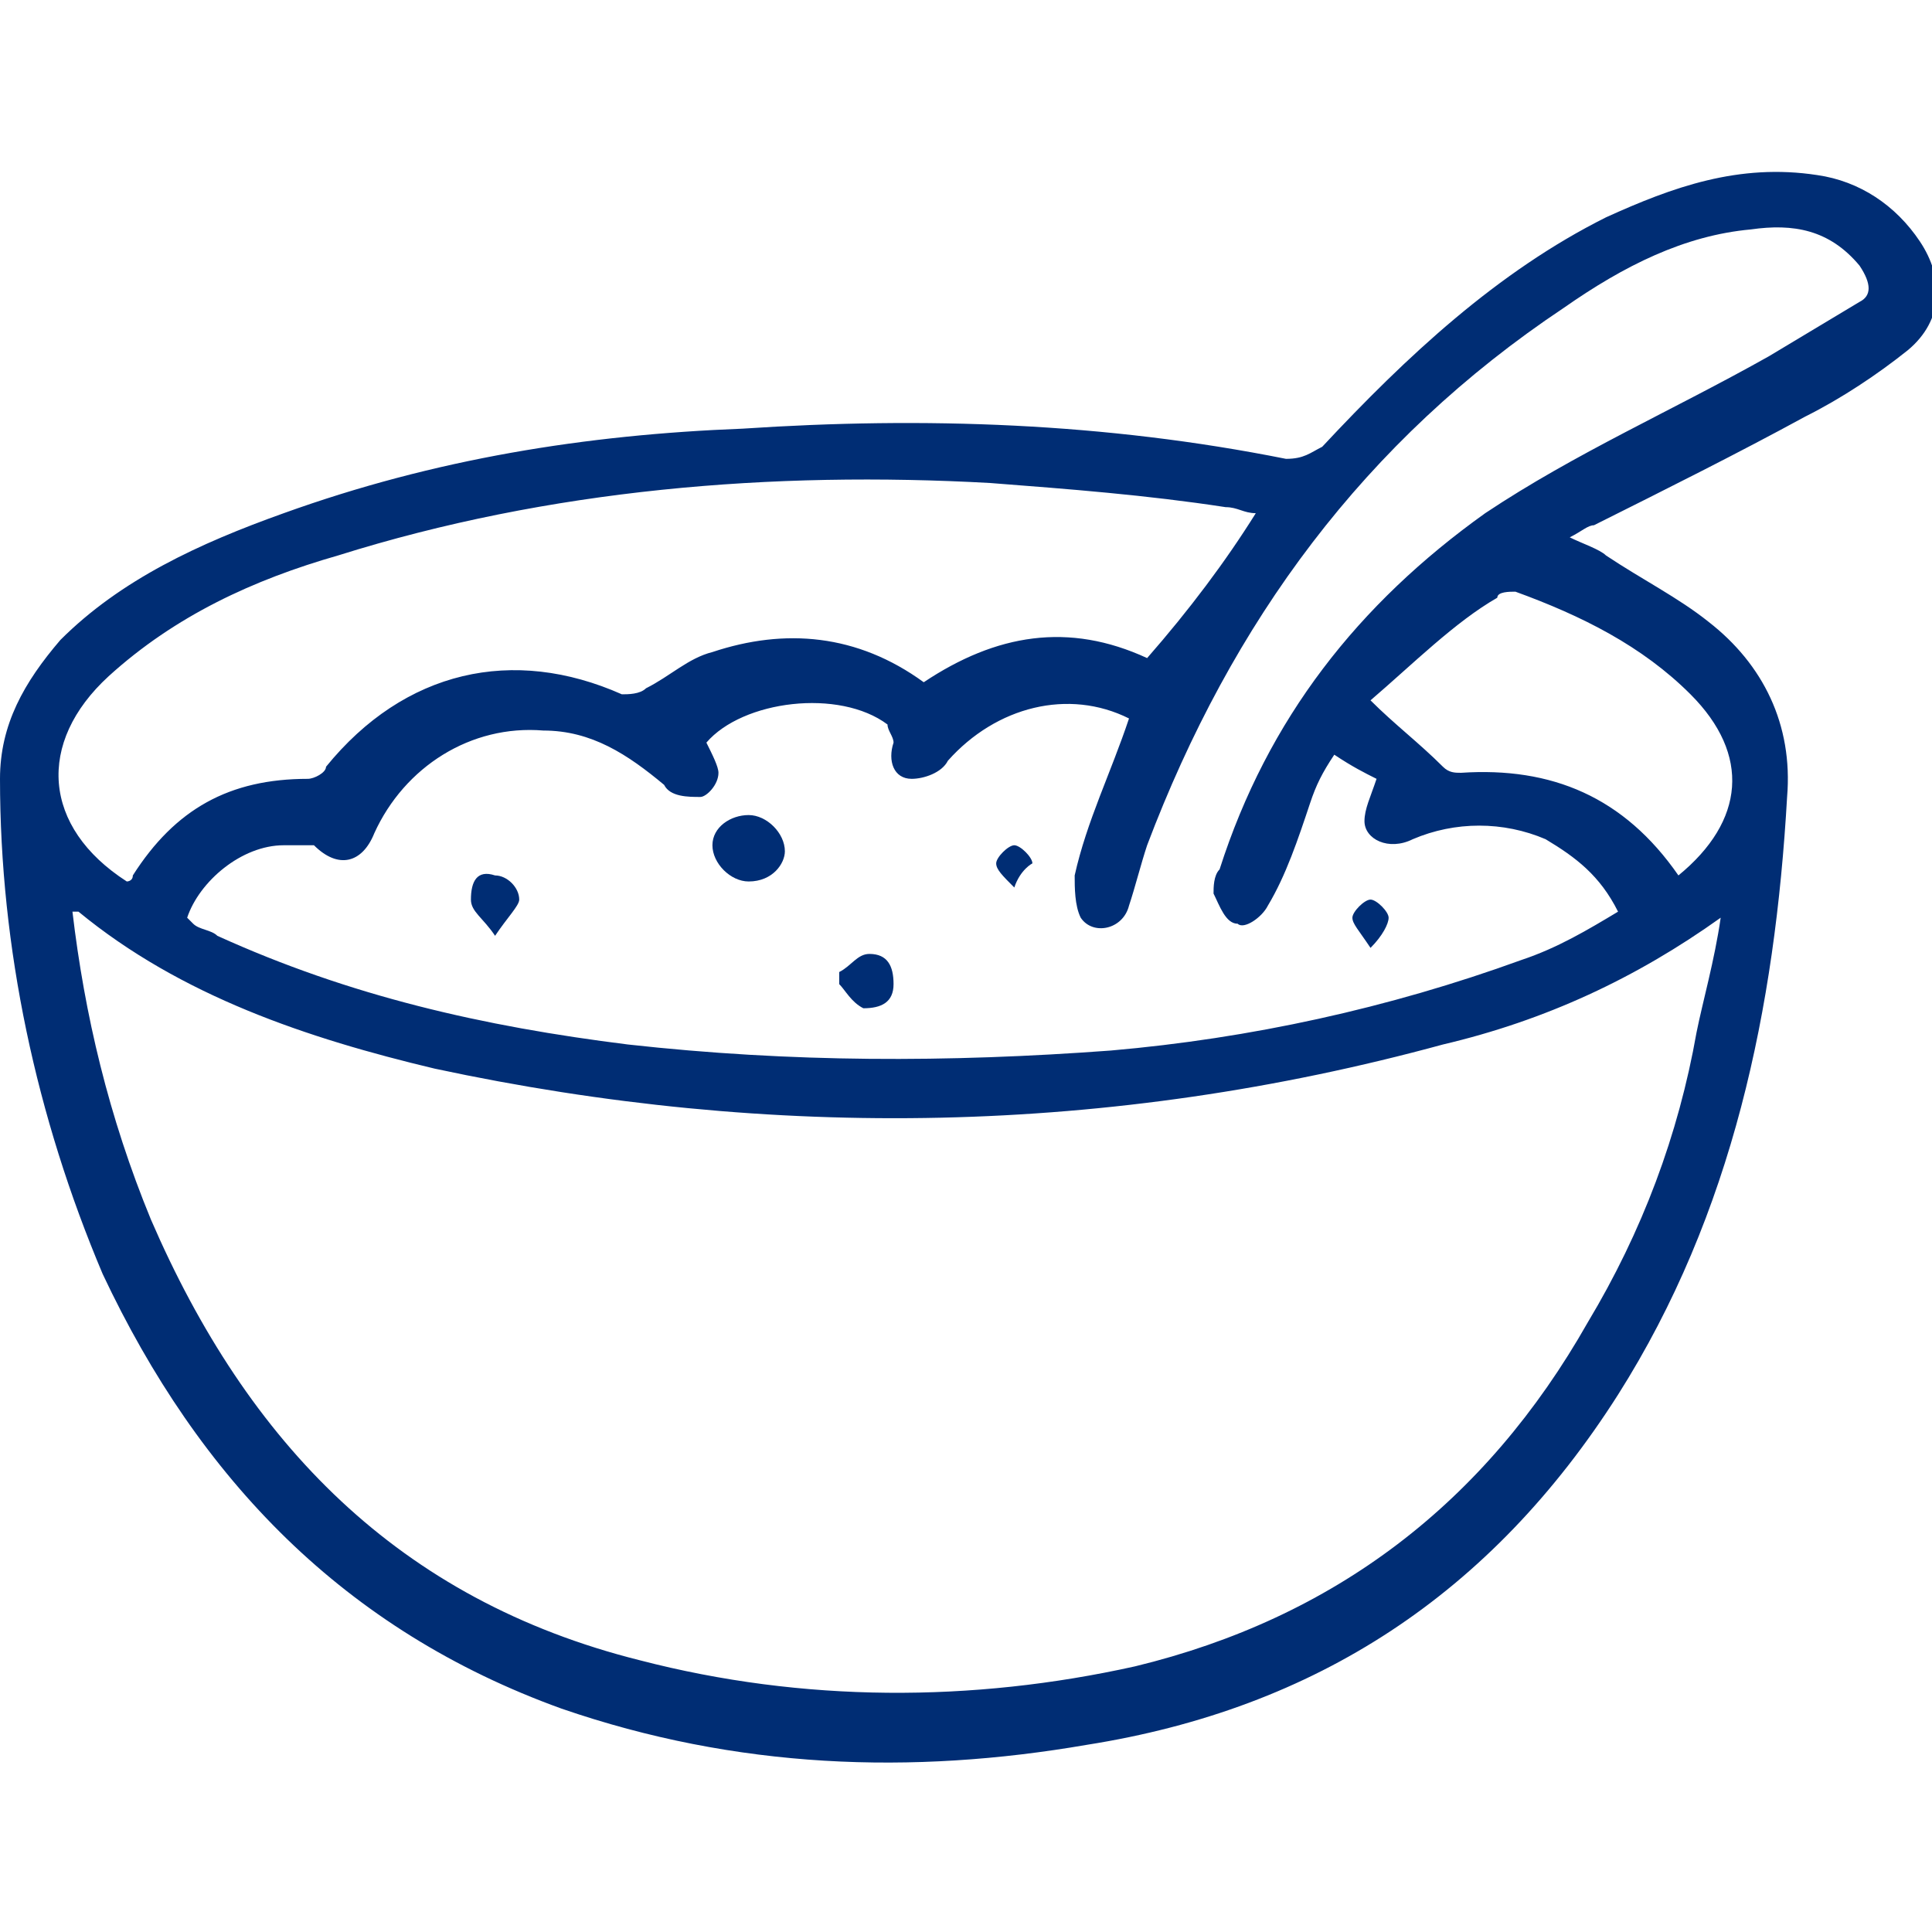 <?xml version="1.0" encoding="UTF-8"?> <svg xmlns="http://www.w3.org/2000/svg" xmlns:xlink="http://www.w3.org/1999/xlink" version="1.1" id="Layer_1" x="0px" y="0px" viewBox="0 0 32 32" style="enable-background:new 0 0 32 32;" xml:space="preserve"> <style type="text/css"> .st0{fill:#002D74;} </style> <g> <path class="st0" d="M26,8.9c0.2,0.1,0.5,0.2,0.6,0.3c0.6,0.4,1.2,0.7,1.7,1.1c0.9,0.7,1.4,1.7,1.3,2.9c-0.2,3.5-0.9,6.9-2.8,9.9 c-2.1,3.3-5,5.2-8.8,5.8c-2.9,0.5-5.8,0.4-8.7-0.6c-3.6-1.3-6-3.8-7.6-7.2C0.6,18.5,0,15.7,0,12.9c0-0.9,0.4-1.6,1-2.3 c1-1,2.3-1.6,3.7-2.1c2.5-0.9,5-1.3,7.6-1.4c3-0.2,6-0.1,9,0.5c0.3,0,0.4-0.1,0.6-0.2c1.4-1.5,2.9-2.9,4.7-3.8 c1.1-0.5,2.2-0.9,3.5-0.7c0.7,0.1,1.3,0.5,1.7,1.1c0.4,0.6,0.4,1.3-0.2,1.8c-0.5,0.4-1.1,0.8-1.7,1.1c-1.1,0.6-2.3,1.2-3.5,1.8 C26.3,8.7,26.2,8.8,26,8.9z M28.5,15.2c-1.4,1-2.9,1.7-4.6,2.1c-5.5,1.5-11.1,1.6-16.7,0.4c-2.1-0.5-4.2-1.2-5.9-2.6c0,0,0,0-0.1,0 c0.2,1.7,0.6,3.4,1.3,5.1c1.6,3.7,4.1,6.3,8.1,7.3c2.7,0.7,5.5,0.7,8.2,0.1c3.3-0.8,5.8-2.7,7.5-5.7c0.9-1.5,1.5-3.1,1.8-4.8 C28.2,16.6,28.4,15.9,28.5,15.2z M18.7,11.9c-1-0.5-2.2-0.2-3,0.7c-0.1,0.2-0.4,0.3-0.6,0.3c-0.3,0-0.4-0.3-0.3-0.6 c0-0.1-0.1-0.2-0.1-0.3c-0.8-0.6-2.4-0.4-3,0.3c0.1,0.2,0.2,0.4,0.2,0.5c0,0.2-0.2,0.4-0.3,0.4c-0.2,0-0.5,0-0.6-0.2 c-0.6-0.5-1.2-0.9-2-0.9c-1.2-0.1-2.3,0.6-2.8,1.7c-0.2,0.5-0.6,0.6-1,0.2C4.9,14,4.8,14,4.7,14c-0.7,0-1.4,0.6-1.6,1.2 c0,0,0.1,0.1,0.1,0.1c0.1,0.1,0.3,0.1,0.4,0.2c2.2,1,4.4,1.5,6.8,1.8c2.7,0.3,5.3,0.3,8,0.1c2.3-0.2,4.6-0.7,6.8-1.5 c0.6-0.2,1.1-0.5,1.6-0.8c-0.3-0.6-0.7-0.9-1.2-1.2c-0.7-0.3-1.5-0.3-2.2,0c-0.4,0.2-0.8,0-0.8-0.3c0-0.2,0.1-0.4,0.2-0.7 c-0.2-0.1-0.4-0.2-0.7-0.4c-0.2,0.3-0.3,0.5-0.4,0.8c-0.2,0.6-0.4,1.2-0.7,1.7c-0.1,0.2-0.4,0.4-0.5,0.3c-0.2,0-0.3-0.3-0.4-0.5 c0-0.1,0-0.3,0.1-0.4c0.8-2.5,2.3-4.4,4.4-5.9c1.5-1,3.1-1.7,4.7-2.6c0.5-0.3,1-0.6,1.5-0.9C31,4.9,31,4.7,30.8,4.4 c-0.5-0.6-1.1-0.7-1.8-0.6c-1.1,0.1-2.1,0.6-3.1,1.3c-3.3,2.2-5.5,5.2-6.9,8.9c-0.1,0.3-0.2,0.7-0.3,1c-0.1,0.4-0.6,0.5-0.8,0.2 c-0.1-0.2-0.1-0.5-0.1-0.7C18,13.6,18.4,12.8,18.7,11.9z M20.8,8.5c-0.2,0-0.3-0.1-0.5-0.1C19,8.2,17.7,8.1,16.4,8 C12.8,7.8,9.1,8.1,5.6,9.2c-1.4,0.4-2.7,1-3.8,2c-1.2,1.1-1.1,2.5,0.3,3.4c0,0,0.1,0,0.1-0.1c0.7-1.1,1.6-1.6,2.9-1.6 c0.1,0,0.3-0.1,0.3-0.2c1.3-1.6,3.1-2,4.9-1.2c0.1,0,0.3,0,0.4-0.1c0.4-0.2,0.7-0.5,1.1-0.6c1.2-0.4,2.4-0.3,3.5,0.5 c1.2-0.8,2.4-1,3.7-0.4C19.7,10.1,20.3,9.3,20.8,8.5z M22.7,11.6c0.4,0.4,0.8,0.7,1.2,1.1c0.1,0.1,0.2,0.1,0.3,0.1 c1.5-0.1,2.7,0.4,3.6,1.7c1.1-0.9,1.2-2,0.2-3c-0.8-0.8-1.8-1.3-2.9-1.7c-0.1,0-0.3,0-0.3,0.1C24.1,10.3,23.4,11,22.7,11.6z"></path> <path class="st0" d="M12.4,14.6c-0.3,0-0.6-0.3-0.6-0.6c0-0.3,0.3-0.5,0.6-0.5c0.3,0,0.6,0.3,0.6,0.6C13,14.3,12.8,14.6,12.4,14.6z "></path> <path class="st0" d="M13.9,16.1c0.2-0.1,0.3-0.3,0.5-0.3c0.3,0,0.4,0.2,0.4,0.5c0,0.3-0.2,0.4-0.5,0.4c-0.2-0.1-0.3-0.3-0.4-0.4 C13.9,16.2,13.9,16.1,13.9,16.1z"></path> <path class="st0" d="M8.2,15.5c-0.2-0.3-0.4-0.4-0.4-0.6c0-0.3,0.1-0.5,0.4-0.4c0.2,0,0.4,0.2,0.4,0.4C8.6,15,8.4,15.2,8.2,15.5z"></path> <path class="st0" d="M22.7,15.7c-0.2-0.3-0.3-0.4-0.3-0.5c0-0.1,0.2-0.3,0.3-0.3c0.1,0,0.3,0.2,0.3,0.3 C23,15.3,22.9,15.5,22.7,15.7z"></path> <path class="st0" d="M16.8,14.7c-0.2-0.2-0.3-0.3-0.3-0.4c0-0.1,0.2-0.3,0.3-0.3c0.1,0,0.3,0.2,0.3,0.3 C17.1,14.3,16.9,14.4,16.8,14.7z"></path> </g> </svg> 